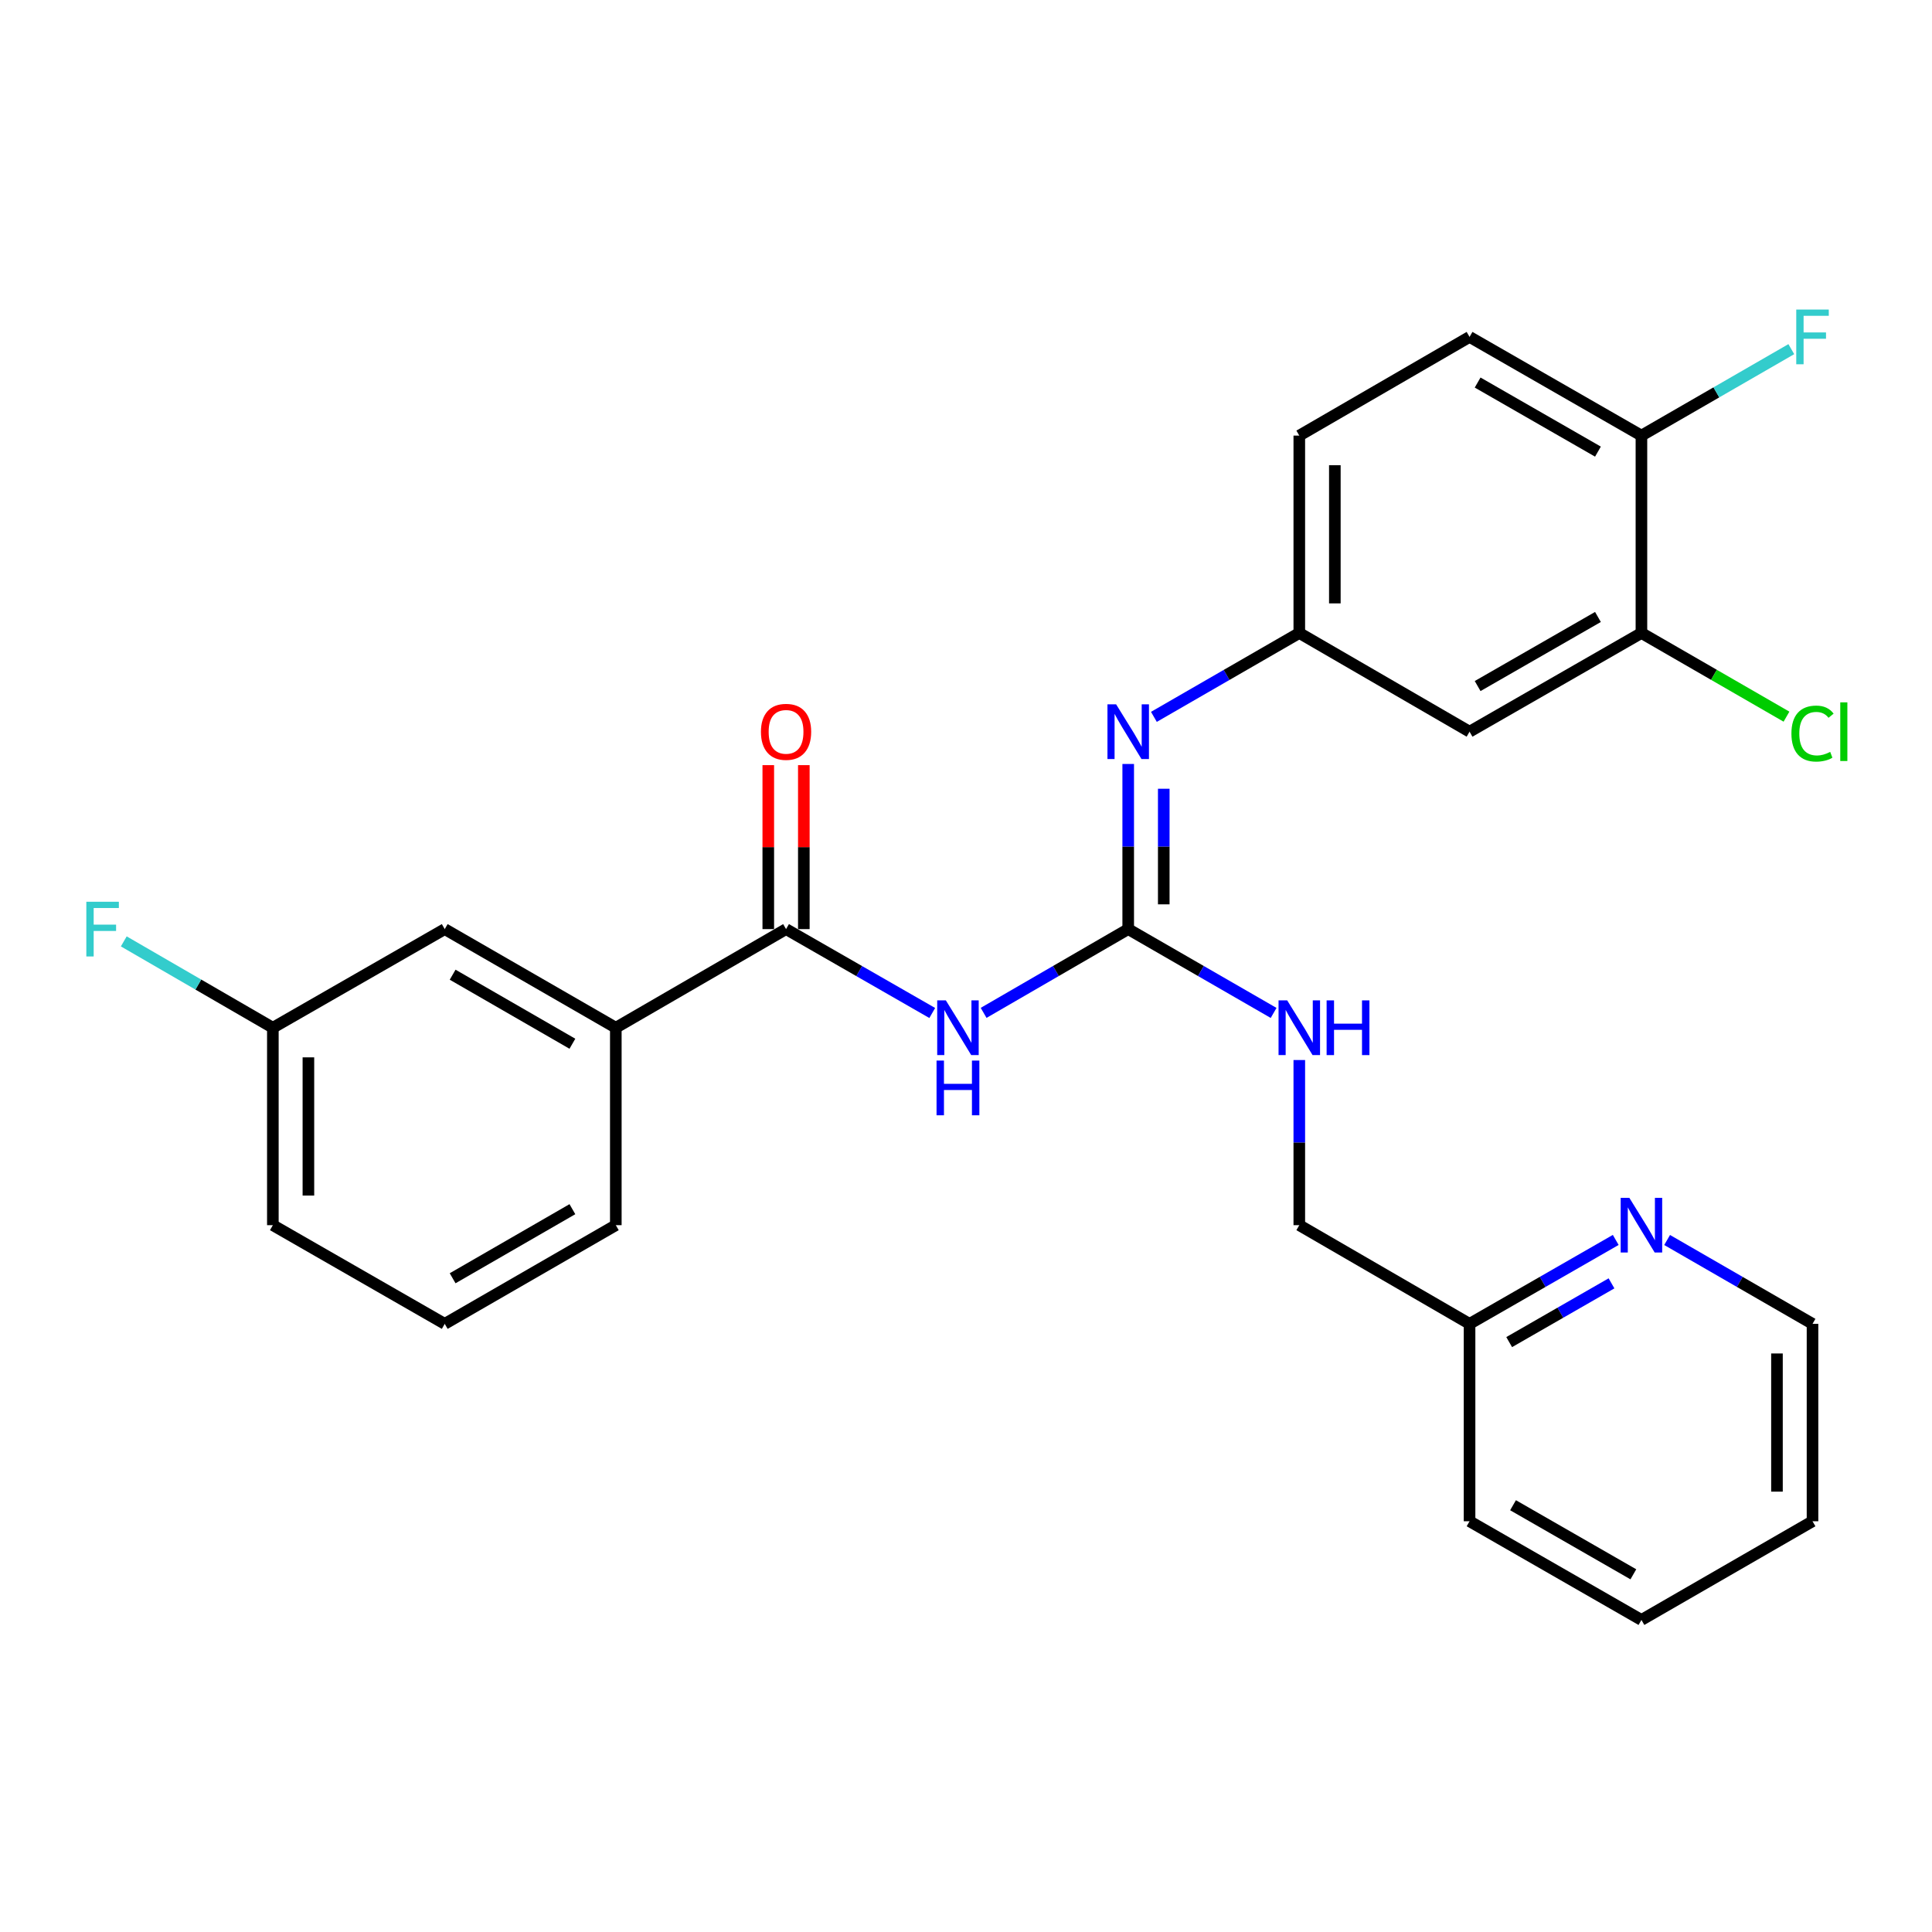 <?xml version='1.0' encoding='iso-8859-1'?>
<svg version='1.1' baseProfile='full'
              xmlns='http://www.w3.org/2000/svg'
                      xmlns:rdkit='http://www.rdkit.org/xml'
                      xmlns:xlink='http://www.w3.org/1999/xlink'
                  xml:space='preserve'
width='1000px' height='1000px' viewBox='0 0 1000 1000'>
<!-- END OF HEADER -->
<rect style='opacity:1.0;fill:#FFFFFF;stroke:none' width='1000' height='1000' x='0' y='0'> </rect>
<path class='bond-0' d='M 509.121,524.26 L 546.54,502.584' style='fill:none;fill-rule:evenodd;stroke:#0000FF;stroke-width:6px;stroke-linecap:butt;stroke-linejoin:miter;stroke-opacity:1' />
<path class='bond-0' d='M 546.54,502.584 L 583.96,480.907' style='fill:none;fill-rule:evenodd;stroke:#000000;stroke-width:6px;stroke-linecap:butt;stroke-linejoin:miter;stroke-opacity:1' />
<path class='bond-1' d='M 482.53,524.323 L 444.696,502.615' style='fill:none;fill-rule:evenodd;stroke:#0000FF;stroke-width:6px;stroke-linecap:butt;stroke-linejoin:miter;stroke-opacity:1' />
<path class='bond-1' d='M 444.696,502.615 L 406.861,480.907' style='fill:none;fill-rule:evenodd;stroke:#000000;stroke-width:6px;stroke-linecap:butt;stroke-linejoin:miter;stroke-opacity:1' />
<path class='bond-2' d='M 583.96,480.907 L 583.96,438.169' style='fill:none;fill-rule:evenodd;stroke:#000000;stroke-width:6px;stroke-linecap:butt;stroke-linejoin:miter;stroke-opacity:1' />
<path class='bond-2' d='M 583.96,438.169 L 583.96,395.431' style='fill:none;fill-rule:evenodd;stroke:#0000FF;stroke-width:6px;stroke-linecap:butt;stroke-linejoin:miter;stroke-opacity:1' />
<path class='bond-2' d='M 602.36,468.086 L 602.36,438.169' style='fill:none;fill-rule:evenodd;stroke:#000000;stroke-width:6px;stroke-linecap:butt;stroke-linejoin:miter;stroke-opacity:1' />
<path class='bond-2' d='M 602.36,438.169 L 602.36,408.253' style='fill:none;fill-rule:evenodd;stroke:#0000FF;stroke-width:6px;stroke-linecap:butt;stroke-linejoin:miter;stroke-opacity:1' />
<path class='bond-6' d='M 583.96,480.907 L 621.589,502.6' style='fill:none;fill-rule:evenodd;stroke:#000000;stroke-width:6px;stroke-linecap:butt;stroke-linejoin:miter;stroke-opacity:1' />
<path class='bond-6' d='M 621.589,502.6 L 659.219,524.292' style='fill:none;fill-rule:evenodd;stroke:#0000FF;stroke-width:6px;stroke-linecap:butt;stroke-linejoin:miter;stroke-opacity:1' />
<path class='bond-3' d='M 406.861,480.907 L 318.746,531.957' style='fill:none;fill-rule:evenodd;stroke:#000000;stroke-width:6px;stroke-linecap:butt;stroke-linejoin:miter;stroke-opacity:1' />
<path class='bond-9' d='M 416.061,480.907 L 416.061,438.469' style='fill:none;fill-rule:evenodd;stroke:#000000;stroke-width:6px;stroke-linecap:butt;stroke-linejoin:miter;stroke-opacity:1' />
<path class='bond-9' d='M 416.061,438.469 L 416.061,396.031' style='fill:none;fill-rule:evenodd;stroke:#FF0000;stroke-width:6px;stroke-linecap:butt;stroke-linejoin:miter;stroke-opacity:1' />
<path class='bond-9' d='M 397.661,480.907 L 397.661,438.469' style='fill:none;fill-rule:evenodd;stroke:#000000;stroke-width:6px;stroke-linecap:butt;stroke-linejoin:miter;stroke-opacity:1' />
<path class='bond-9' d='M 397.661,438.469 L 397.661,396.031' style='fill:none;fill-rule:evenodd;stroke:#FF0000;stroke-width:6px;stroke-linecap:butt;stroke-linejoin:miter;stroke-opacity:1' />
<path class='bond-7' d='M 597.255,371.047 L 634.885,349.342' style='fill:none;fill-rule:evenodd;stroke:#0000FF;stroke-width:6px;stroke-linecap:butt;stroke-linejoin:miter;stroke-opacity:1' />
<path class='bond-7' d='M 634.885,349.342 L 672.514,327.637' style='fill:none;fill-rule:evenodd;stroke:#000000;stroke-width:6px;stroke-linecap:butt;stroke-linejoin:miter;stroke-opacity:1' />
<path class='bond-11' d='M 318.746,531.957 L 230.192,480.907' style='fill:none;fill-rule:evenodd;stroke:#000000;stroke-width:6px;stroke-linecap:butt;stroke-linejoin:miter;stroke-opacity:1' />
<path class='bond-11' d='M 296.274,540.24 L 234.286,504.505' style='fill:none;fill-rule:evenodd;stroke:#000000;stroke-width:6px;stroke-linecap:butt;stroke-linejoin:miter;stroke-opacity:1' />
<path class='bond-20' d='M 318.746,531.957 L 318.746,634.147' style='fill:none;fill-rule:evenodd;stroke:#000000;stroke-width:6px;stroke-linecap:butt;stroke-linejoin:miter;stroke-opacity:1' />
<path class='bond-4' d='M 849.602,327.637 L 760.639,378.717' style='fill:none;fill-rule:evenodd;stroke:#000000;stroke-width:6px;stroke-linecap:butt;stroke-linejoin:miter;stroke-opacity:1' />
<path class='bond-4' d='M 827.096,319.342 L 764.822,355.098' style='fill:none;fill-rule:evenodd;stroke:#000000;stroke-width:6px;stroke-linecap:butt;stroke-linejoin:miter;stroke-opacity:1' />
<path class='bond-14' d='M 849.602,327.637 L 887.142,349.29' style='fill:none;fill-rule:evenodd;stroke:#000000;stroke-width:6px;stroke-linecap:butt;stroke-linejoin:miter;stroke-opacity:1' />
<path class='bond-14' d='M 887.142,349.29 L 924.681,370.944' style='fill:none;fill-rule:evenodd;stroke:#00CC00;stroke-width:6px;stroke-linecap:butt;stroke-linejoin:miter;stroke-opacity:1' />
<path class='bond-28' d='M 849.602,327.637 L 849.602,225.466' style='fill:none;fill-rule:evenodd;stroke:#000000;stroke-width:6px;stroke-linecap:butt;stroke-linejoin:miter;stroke-opacity:1' />
<path class='bond-5' d='M 760.639,378.717 L 672.514,327.637' style='fill:none;fill-rule:evenodd;stroke:#000000;stroke-width:6px;stroke-linecap:butt;stroke-linejoin:miter;stroke-opacity:1' />
<path class='bond-16' d='M 672.514,548.671 L 672.514,591.409' style='fill:none;fill-rule:evenodd;stroke:#0000FF;stroke-width:6px;stroke-linecap:butt;stroke-linejoin:miter;stroke-opacity:1' />
<path class='bond-16' d='M 672.514,591.409 L 672.514,634.147' style='fill:none;fill-rule:evenodd;stroke:#000000;stroke-width:6px;stroke-linecap:butt;stroke-linejoin:miter;stroke-opacity:1' />
<path class='bond-17' d='M 672.514,327.637 L 672.514,225.466' style='fill:none;fill-rule:evenodd;stroke:#000000;stroke-width:6px;stroke-linecap:butt;stroke-linejoin:miter;stroke-opacity:1' />
<path class='bond-17' d='M 690.914,312.311 L 690.914,240.792' style='fill:none;fill-rule:evenodd;stroke:#000000;stroke-width:6px;stroke-linecap:butt;stroke-linejoin:miter;stroke-opacity:1' />
<path class='bond-8' d='M 849.602,225.466 L 760.639,174.386' style='fill:none;fill-rule:evenodd;stroke:#000000;stroke-width:6px;stroke-linecap:butt;stroke-linejoin:miter;stroke-opacity:1' />
<path class='bond-8' d='M 827.096,233.761 L 764.822,198.005' style='fill:none;fill-rule:evenodd;stroke:#000000;stroke-width:6px;stroke-linecap:butt;stroke-linejoin:miter;stroke-opacity:1' />
<path class='bond-18' d='M 849.602,225.466 L 888.392,203.092' style='fill:none;fill-rule:evenodd;stroke:#000000;stroke-width:6px;stroke-linecap:butt;stroke-linejoin:miter;stroke-opacity:1' />
<path class='bond-18' d='M 888.392,203.092 L 927.181,180.717' style='fill:none;fill-rule:evenodd;stroke:#33CCCC;stroke-width:6px;stroke-linecap:butt;stroke-linejoin:miter;stroke-opacity:1' />
<path class='bond-10' d='M 836.298,641.786 L 798.468,663.507' style='fill:none;fill-rule:evenodd;stroke:#0000FF;stroke-width:6px;stroke-linecap:butt;stroke-linejoin:miter;stroke-opacity:1' />
<path class='bond-10' d='M 798.468,663.507 L 760.639,685.227' style='fill:none;fill-rule:evenodd;stroke:#000000;stroke-width:6px;stroke-linecap:butt;stroke-linejoin:miter;stroke-opacity:1' />
<path class='bond-10' d='M 834.111,664.259 L 807.63,679.464' style='fill:none;fill-rule:evenodd;stroke:#0000FF;stroke-width:6px;stroke-linecap:butt;stroke-linejoin:miter;stroke-opacity:1' />
<path class='bond-10' d='M 807.63,679.464 L 781.15,694.668' style='fill:none;fill-rule:evenodd;stroke:#000000;stroke-width:6px;stroke-linecap:butt;stroke-linejoin:miter;stroke-opacity:1' />
<path class='bond-22' d='M 862.898,641.817 L 900.527,663.522' style='fill:none;fill-rule:evenodd;stroke:#0000FF;stroke-width:6px;stroke-linecap:butt;stroke-linejoin:miter;stroke-opacity:1' />
<path class='bond-22' d='M 900.527,663.522 L 938.157,685.227' style='fill:none;fill-rule:evenodd;stroke:#000000;stroke-width:6px;stroke-linecap:butt;stroke-linejoin:miter;stroke-opacity:1' />
<path class='bond-15' d='M 230.192,480.907 L 141.229,531.957' style='fill:none;fill-rule:evenodd;stroke:#000000;stroke-width:6px;stroke-linecap:butt;stroke-linejoin:miter;stroke-opacity:1' />
<path class='bond-12' d='M 760.639,174.386 L 672.514,225.466' style='fill:none;fill-rule:evenodd;stroke:#000000;stroke-width:6px;stroke-linecap:butt;stroke-linejoin:miter;stroke-opacity:1' />
<path class='bond-13' d='M 760.639,685.227 L 672.514,634.147' style='fill:none;fill-rule:evenodd;stroke:#000000;stroke-width:6px;stroke-linecap:butt;stroke-linejoin:miter;stroke-opacity:1' />
<path class='bond-24' d='M 760.639,685.227 L 760.639,787.398' style='fill:none;fill-rule:evenodd;stroke:#000000;stroke-width:6px;stroke-linecap:butt;stroke-linejoin:miter;stroke-opacity:1' />
<path class='bond-19' d='M 141.229,531.957 L 102.649,509.608' style='fill:none;fill-rule:evenodd;stroke:#000000;stroke-width:6px;stroke-linecap:butt;stroke-linejoin:miter;stroke-opacity:1' />
<path class='bond-19' d='M 102.649,509.608 L 64.07,487.26' style='fill:none;fill-rule:evenodd;stroke:#33CCCC;stroke-width:6px;stroke-linecap:butt;stroke-linejoin:miter;stroke-opacity:1' />
<path class='bond-27' d='M 141.229,531.957 L 141.229,634.147' style='fill:none;fill-rule:evenodd;stroke:#000000;stroke-width:6px;stroke-linecap:butt;stroke-linejoin:miter;stroke-opacity:1' />
<path class='bond-27' d='M 159.629,547.285 L 159.629,618.819' style='fill:none;fill-rule:evenodd;stroke:#000000;stroke-width:6px;stroke-linecap:butt;stroke-linejoin:miter;stroke-opacity:1' />
<path class='bond-21' d='M 318.746,634.147 L 230.192,685.227' style='fill:none;fill-rule:evenodd;stroke:#000000;stroke-width:6px;stroke-linecap:butt;stroke-linejoin:miter;stroke-opacity:1' />
<path class='bond-21' d='M 296.27,625.871 L 234.282,661.627' style='fill:none;fill-rule:evenodd;stroke:#000000;stroke-width:6px;stroke-linecap:butt;stroke-linejoin:miter;stroke-opacity:1' />
<path class='bond-23' d='M 230.192,685.227 L 141.229,634.147' style='fill:none;fill-rule:evenodd;stroke:#000000;stroke-width:6px;stroke-linecap:butt;stroke-linejoin:miter;stroke-opacity:1' />
<path class='bond-29' d='M 938.157,685.227 L 938.157,787.398' style='fill:none;fill-rule:evenodd;stroke:#000000;stroke-width:6px;stroke-linecap:butt;stroke-linejoin:miter;stroke-opacity:1' />
<path class='bond-29' d='M 919.757,700.553 L 919.757,772.072' style='fill:none;fill-rule:evenodd;stroke:#000000;stroke-width:6px;stroke-linecap:butt;stroke-linejoin:miter;stroke-opacity:1' />
<path class='bond-26' d='M 760.639,787.398 L 849.602,838.478' style='fill:none;fill-rule:evenodd;stroke:#000000;stroke-width:6px;stroke-linecap:butt;stroke-linejoin:miter;stroke-opacity:1' />
<path class='bond-26' d='M 783.145,779.103 L 845.42,814.859' style='fill:none;fill-rule:evenodd;stroke:#000000;stroke-width:6px;stroke-linecap:butt;stroke-linejoin:miter;stroke-opacity:1' />
<path class='bond-25' d='M 938.157,787.398 L 849.602,838.478' style='fill:none;fill-rule:evenodd;stroke:#000000;stroke-width:6px;stroke-linecap:butt;stroke-linejoin:miter;stroke-opacity:1' />
<path  class='atom-0' d='M 489.575 517.797
L 498.855 532.797
Q 499.775 534.277, 501.255 536.957
Q 502.735 539.637, 502.815 539.797
L 502.815 517.797
L 506.575 517.797
L 506.575 546.117
L 502.695 546.117
L 492.735 529.717
Q 491.575 527.797, 490.335 525.597
Q 489.135 523.397, 488.775 522.717
L 488.775 546.117
L 485.095 546.117
L 485.095 517.797
L 489.575 517.797
' fill='#0000FF'/>
<path  class='atom-0' d='M 484.755 548.949
L 488.595 548.949
L 488.595 560.989
L 503.075 560.989
L 503.075 548.949
L 506.915 548.949
L 506.915 577.269
L 503.075 577.269
L 503.075 564.189
L 488.595 564.189
L 488.595 577.269
L 484.755 577.269
L 484.755 548.949
' fill='#0000FF'/>
<path  class='atom-3' d='M 577.7 364.557
L 586.98 379.557
Q 587.9 381.037, 589.38 383.717
Q 590.86 386.397, 590.94 386.557
L 590.94 364.557
L 594.7 364.557
L 594.7 392.877
L 590.82 392.877
L 580.86 376.477
Q 579.7 374.557, 578.46 372.357
Q 577.26 370.157, 576.9 369.477
L 576.9 392.877
L 573.22 392.877
L 573.22 364.557
L 577.7 364.557
' fill='#0000FF'/>
<path  class='atom-7' d='M 666.254 517.797
L 675.534 532.797
Q 676.454 534.277, 677.934 536.957
Q 679.414 539.637, 679.494 539.797
L 679.494 517.797
L 683.254 517.797
L 683.254 546.117
L 679.374 546.117
L 669.414 529.717
Q 668.254 527.797, 667.014 525.597
Q 665.814 523.397, 665.454 522.717
L 665.454 546.117
L 661.774 546.117
L 661.774 517.797
L 666.254 517.797
' fill='#0000FF'/>
<path  class='atom-7' d='M 686.654 517.797
L 690.494 517.797
L 690.494 529.837
L 704.974 529.837
L 704.974 517.797
L 708.814 517.797
L 708.814 546.117
L 704.974 546.117
L 704.974 533.037
L 690.494 533.037
L 690.494 546.117
L 686.654 546.117
L 686.654 517.797
' fill='#0000FF'/>
<path  class='atom-10' d='M 393.861 378.797
Q 393.861 371.997, 397.221 368.197
Q 400.581 364.397, 406.861 364.397
Q 413.141 364.397, 416.501 368.197
Q 419.861 371.997, 419.861 378.797
Q 419.861 385.677, 416.461 389.597
Q 413.061 393.477, 406.861 393.477
Q 400.621 393.477, 397.221 389.597
Q 393.861 385.717, 393.861 378.797
M 406.861 390.277
Q 411.181 390.277, 413.501 387.397
Q 415.861 384.477, 415.861 378.797
Q 415.861 373.237, 413.501 370.437
Q 411.181 367.597, 406.861 367.597
Q 402.541 367.597, 400.181 370.397
Q 397.861 373.197, 397.861 378.797
Q 397.861 384.517, 400.181 387.397
Q 402.541 390.277, 406.861 390.277
' fill='#FF0000'/>
<path  class='atom-11' d='M 843.342 619.987
L 852.622 634.987
Q 853.542 636.467, 855.022 639.147
Q 856.502 641.827, 856.582 641.987
L 856.582 619.987
L 860.342 619.987
L 860.342 648.307
L 856.462 648.307
L 846.502 631.907
Q 845.342 629.987, 844.102 627.787
Q 842.902 625.587, 842.542 624.907
L 842.542 648.307
L 838.862 648.307
L 838.862 619.987
L 843.342 619.987
' fill='#0000FF'/>
<path  class='atom-15' d='M 927.237 379.697
Q 927.237 372.657, 930.517 368.977
Q 933.837 365.257, 940.117 365.257
Q 945.957 365.257, 949.077 369.377
L 946.437 371.537
Q 944.157 368.537, 940.117 368.537
Q 935.837 368.537, 933.557 371.417
Q 931.317 374.257, 931.317 379.697
Q 931.317 385.297, 933.637 388.177
Q 935.997 391.057, 940.557 391.057
Q 943.677 391.057, 947.317 389.177
L 948.437 392.177
Q 946.957 393.137, 944.717 393.697
Q 942.477 394.257, 939.997 394.257
Q 933.837 394.257, 930.517 390.497
Q 927.237 386.737, 927.237 379.697
' fill='#00CC00'/>
<path  class='atom-15' d='M 952.517 363.537
L 956.197 363.537
L 956.197 393.897
L 952.517 393.897
L 952.517 363.537
' fill='#00CC00'/>
<path  class='atom-19' d='M 929.737 160.226
L 946.577 160.226
L 946.577 163.466
L 933.537 163.466
L 933.537 172.066
L 945.137 172.066
L 945.137 175.346
L 933.537 175.346
L 933.537 188.546
L 929.737 188.546
L 929.737 160.226
' fill='#33CCCC'/>
<path  class='atom-20' d='M 44.684 466.747
L 61.524 466.747
L 61.524 469.987
L 48.484 469.987
L 48.484 478.587
L 60.084 478.587
L 60.084 481.867
L 48.484 481.867
L 48.484 495.067
L 44.684 495.067
L 44.684 466.747
' fill='#33CCCC'/>
</svg>
